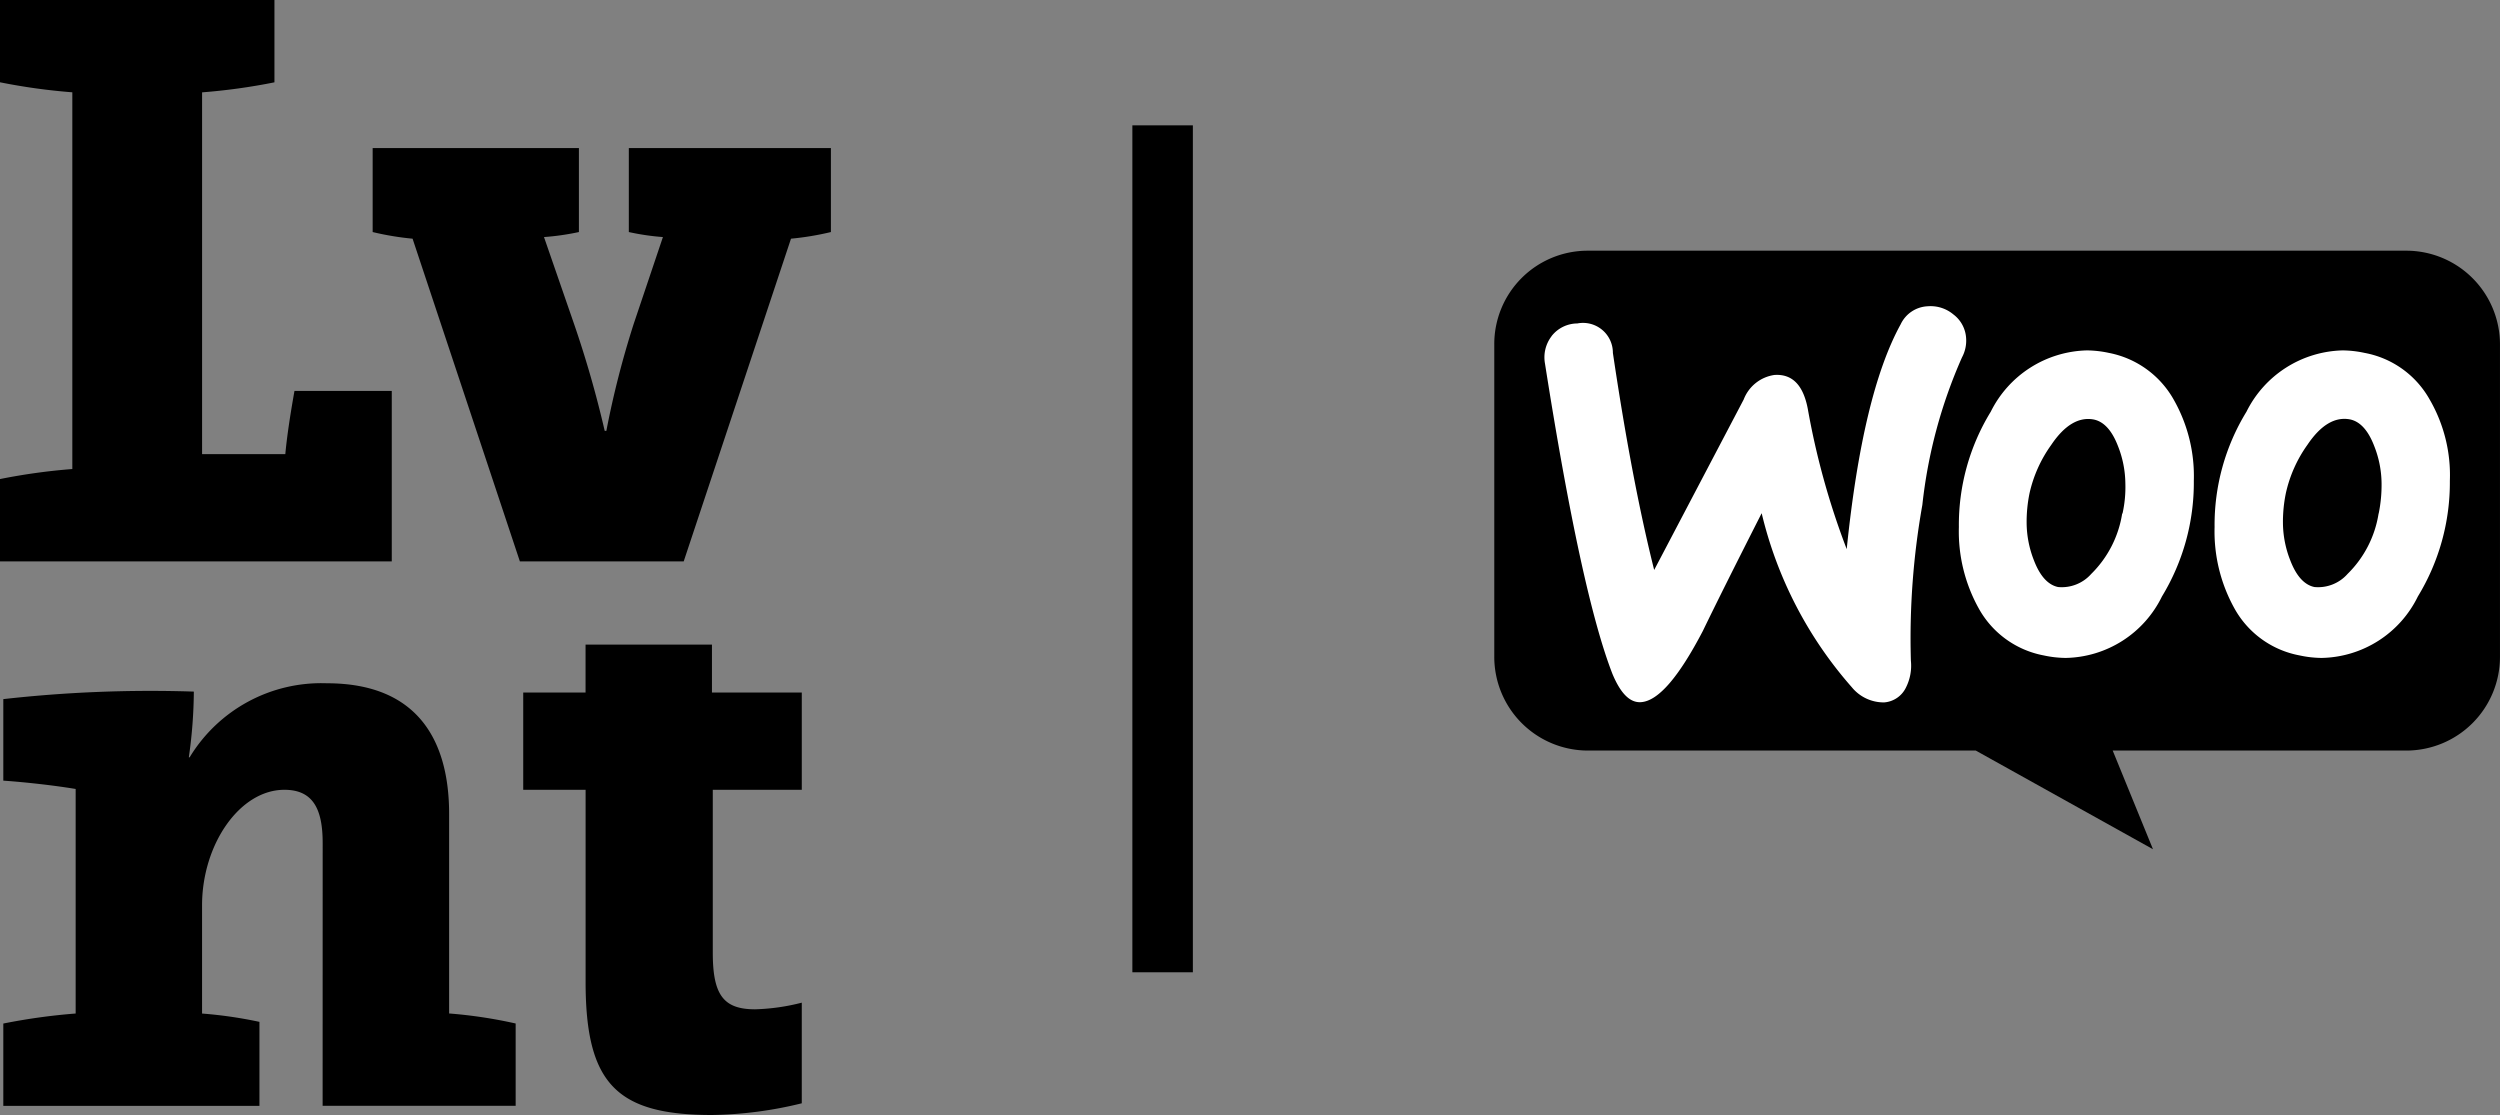 <svg xmlns="http://www.w3.org/2000/svg" width="99.722" height="44.476" viewBox="0 0 99.722 44.476">
  <rect x="0" y="0" width="99.722" height="44.476" fill="#808080" stroke="none"/>
  <g id="Grupo_1963" data-name="Grupo 1963" transform="translate(-891.64 -3090.718)">
    <g id="Grupo_1958" data-name="Grupo 1958" transform="translate(26.582 5.828)">
      <path id="Trazado_2309" data-name="Trazado 2309" d="M282.618,527.523v-3.284a24.249,24.249,0,0,1,2.886-.4V508.812a24.131,24.131,0,0,1-2.886-.4V505.13h10.948v3.284a24.1,24.1,0,0,1-2.886.4v14.431H294c.067-.73.2-1.592.365-2.521h3.881v6.8Z" transform="translate(582.439 2579.76)"/>
      <path id="Trazado_2310" data-name="Trazado 2310" d="M323.946,518.535l-4.28,12.872h-6.535l-4.28-12.872a11.374,11.374,0,0,1-1.592-.265v-3.351h8.227v3.351a10.07,10.07,0,0,1-1.393.2l1.194,3.45a42.523,42.523,0,0,1,1.228,4.28h.066a36.6,36.6,0,0,1,1.095-4.28l1.161-3.45a9.619,9.619,0,0,1-1.36-.2v-3.351h8.061v3.351A11.4,11.4,0,0,1,323.946,518.535Z" transform="translate(572.664 2575.876)"/>
      <path id="Trazado_2311" data-name="Trazado 2311" d="M295.577,556.683c0-1.327-.365-2.123-1.526-2.123-1.792,0-3.285,2.19-3.285,4.612v4.313a17.282,17.282,0,0,1,2.289.332v3.351H282.838v-3.284a24.214,24.214,0,0,1,2.886-.4v-8.957c-.8-.133-1.924-.265-2.886-.332v-3.252a52.616,52.616,0,0,1,7.6-.3,19.19,19.19,0,0,1-.2,2.621h.033a6.139,6.139,0,0,1,5.474-2.953c3.682,0,4.876,2.356,4.876,5.209v7.962a18.726,18.726,0,0,1,2.654.4v3.284h-7.7Z" transform="translate(582.352 2561.834)"/>
      <path id="Trazado_2312" data-name="Trazado 2312" d="M324.744,566.516c-3.815,0-5.042-1.26-5.042-5.308v-7.664h-2.488v-3.881H319.7v-1.91h5.042v1.91h3.583v3.881h-3.55v6.5c0,1.692.431,2.256,1.692,2.256a8.367,8.367,0,0,0,1.858-.265v4.014A15.815,15.815,0,0,1,324.744,566.516Z" transform="translate(568.715 2562.85)"/>
    </g>
    <rect id="Rectángulo_1235" data-name="Rectángulo 1235" width="2.413" height="33.783" transform="translate(936.809 3095.718)"/>
    <g id="Grupo_1948" data-name="Grupo 1948" transform="translate(951.246 3100.718)">
      <path id="Trazado_2319" data-name="Trazado 2319" d="M3.724,0H36.377a3.738,3.738,0,0,1,3.739,3.739V16.2a3.738,3.738,0,0,1-3.739,3.739H24.668l1.607,3.936-7.069-3.936H3.741A3.738,3.738,0,0,1,0,16.2V3.739A3.724,3.724,0,0,1,3.724,0Z" transform="translate(-0.001)"/>
      <path id="Trazado_2320" data-name="Trazado 2320" d="M13.068,15.314a1.312,1.312,0,0,1,1.027-.506,1.191,1.191,0,0,1,1.419,1.174q.758,5.112,1.647,8.659l3.571-6.8a1.548,1.548,0,0,1,1.223-.978c.718-.049,1.158.408,1.337,1.37a30.47,30.47,0,0,0,1.549,5.577q.636-6.213,2.153-8.969a1.253,1.253,0,0,1,1.076-.718,1.417,1.417,0,0,1,1.027.326,1.277,1.277,0,0,1,.506.929,1.416,1.416,0,0,1-.163.783,19.739,19.739,0,0,0-1.582,5.887,30.369,30.369,0,0,0-.457,6.213,1.935,1.935,0,0,1-.2,1.076,1.051,1.051,0,0,1-.864.587,1.64,1.64,0,0,1-1.288-.6,16.144,16.144,0,0,1-3.6-6.947q-1.59,3.131-2.348,4.7c-.962,1.843-1.777,2.788-2.462,2.837-.44.033-.815-.343-1.142-1.125q-1.247-3.2-2.691-12.377a1.389,1.389,0,0,1,.261-1.093Zm35.044,2.56A3.755,3.755,0,0,0,45.5,15.983a4.282,4.282,0,0,0-.881-.1,4.4,4.4,0,0,0-3.832,2.446,8.641,8.641,0,0,0-1.272,4.6,6.313,6.313,0,0,0,.783,3.229,3.755,3.755,0,0,0,2.609,1.892,4.285,4.285,0,0,0,.881.1A4.36,4.36,0,0,0,47.623,25.7,8.739,8.739,0,0,0,48.9,21.087,6.018,6.018,0,0,0,48.113,17.874Zm-2.055,4.517A4.314,4.314,0,0,1,44.819,24.8a1.568,1.568,0,0,1-1.321.522c-.391-.081-.718-.424-.962-1.06a4.138,4.138,0,0,1-.294-1.484,5.675,5.675,0,0,1,.114-1.19,5.275,5.275,0,0,1,.864-1.941c.538-.8,1.109-1.125,1.7-1.011.391.082.718.424.962,1.06a4.138,4.138,0,0,1,.294,1.484,5.714,5.714,0,0,1-.114,1.207ZM37.9,17.874A3.789,3.789,0,0,0,35.3,15.983a4.282,4.282,0,0,0-.881-.1,4.4,4.4,0,0,0-3.832,2.446,8.641,8.641,0,0,0-1.272,4.6,6.313,6.313,0,0,0,.783,3.229A3.755,3.755,0,0,0,32.7,28.05a4.285,4.285,0,0,0,.881.1A4.36,4.36,0,0,0,37.415,25.7a8.739,8.739,0,0,0,1.272-4.615A6.17,6.17,0,0,0,37.9,17.874Zm-2.071,4.517A4.315,4.315,0,0,1,34.594,24.8a1.568,1.568,0,0,1-1.321.522c-.391-.081-.718-.424-.962-1.06a4.138,4.138,0,0,1-.293-1.484,5.675,5.675,0,0,1,.114-1.19A5.275,5.275,0,0,1,33,19.652c.538-.8,1.109-1.125,1.7-1.011.391.082.718.424.962,1.06a4.138,4.138,0,0,1,.294,1.484,4.812,4.812,0,0,1-.114,1.207Z" transform="translate(-10.784 -11.906)" fill="#fff"/>
    </g>
  </g>
</svg>
